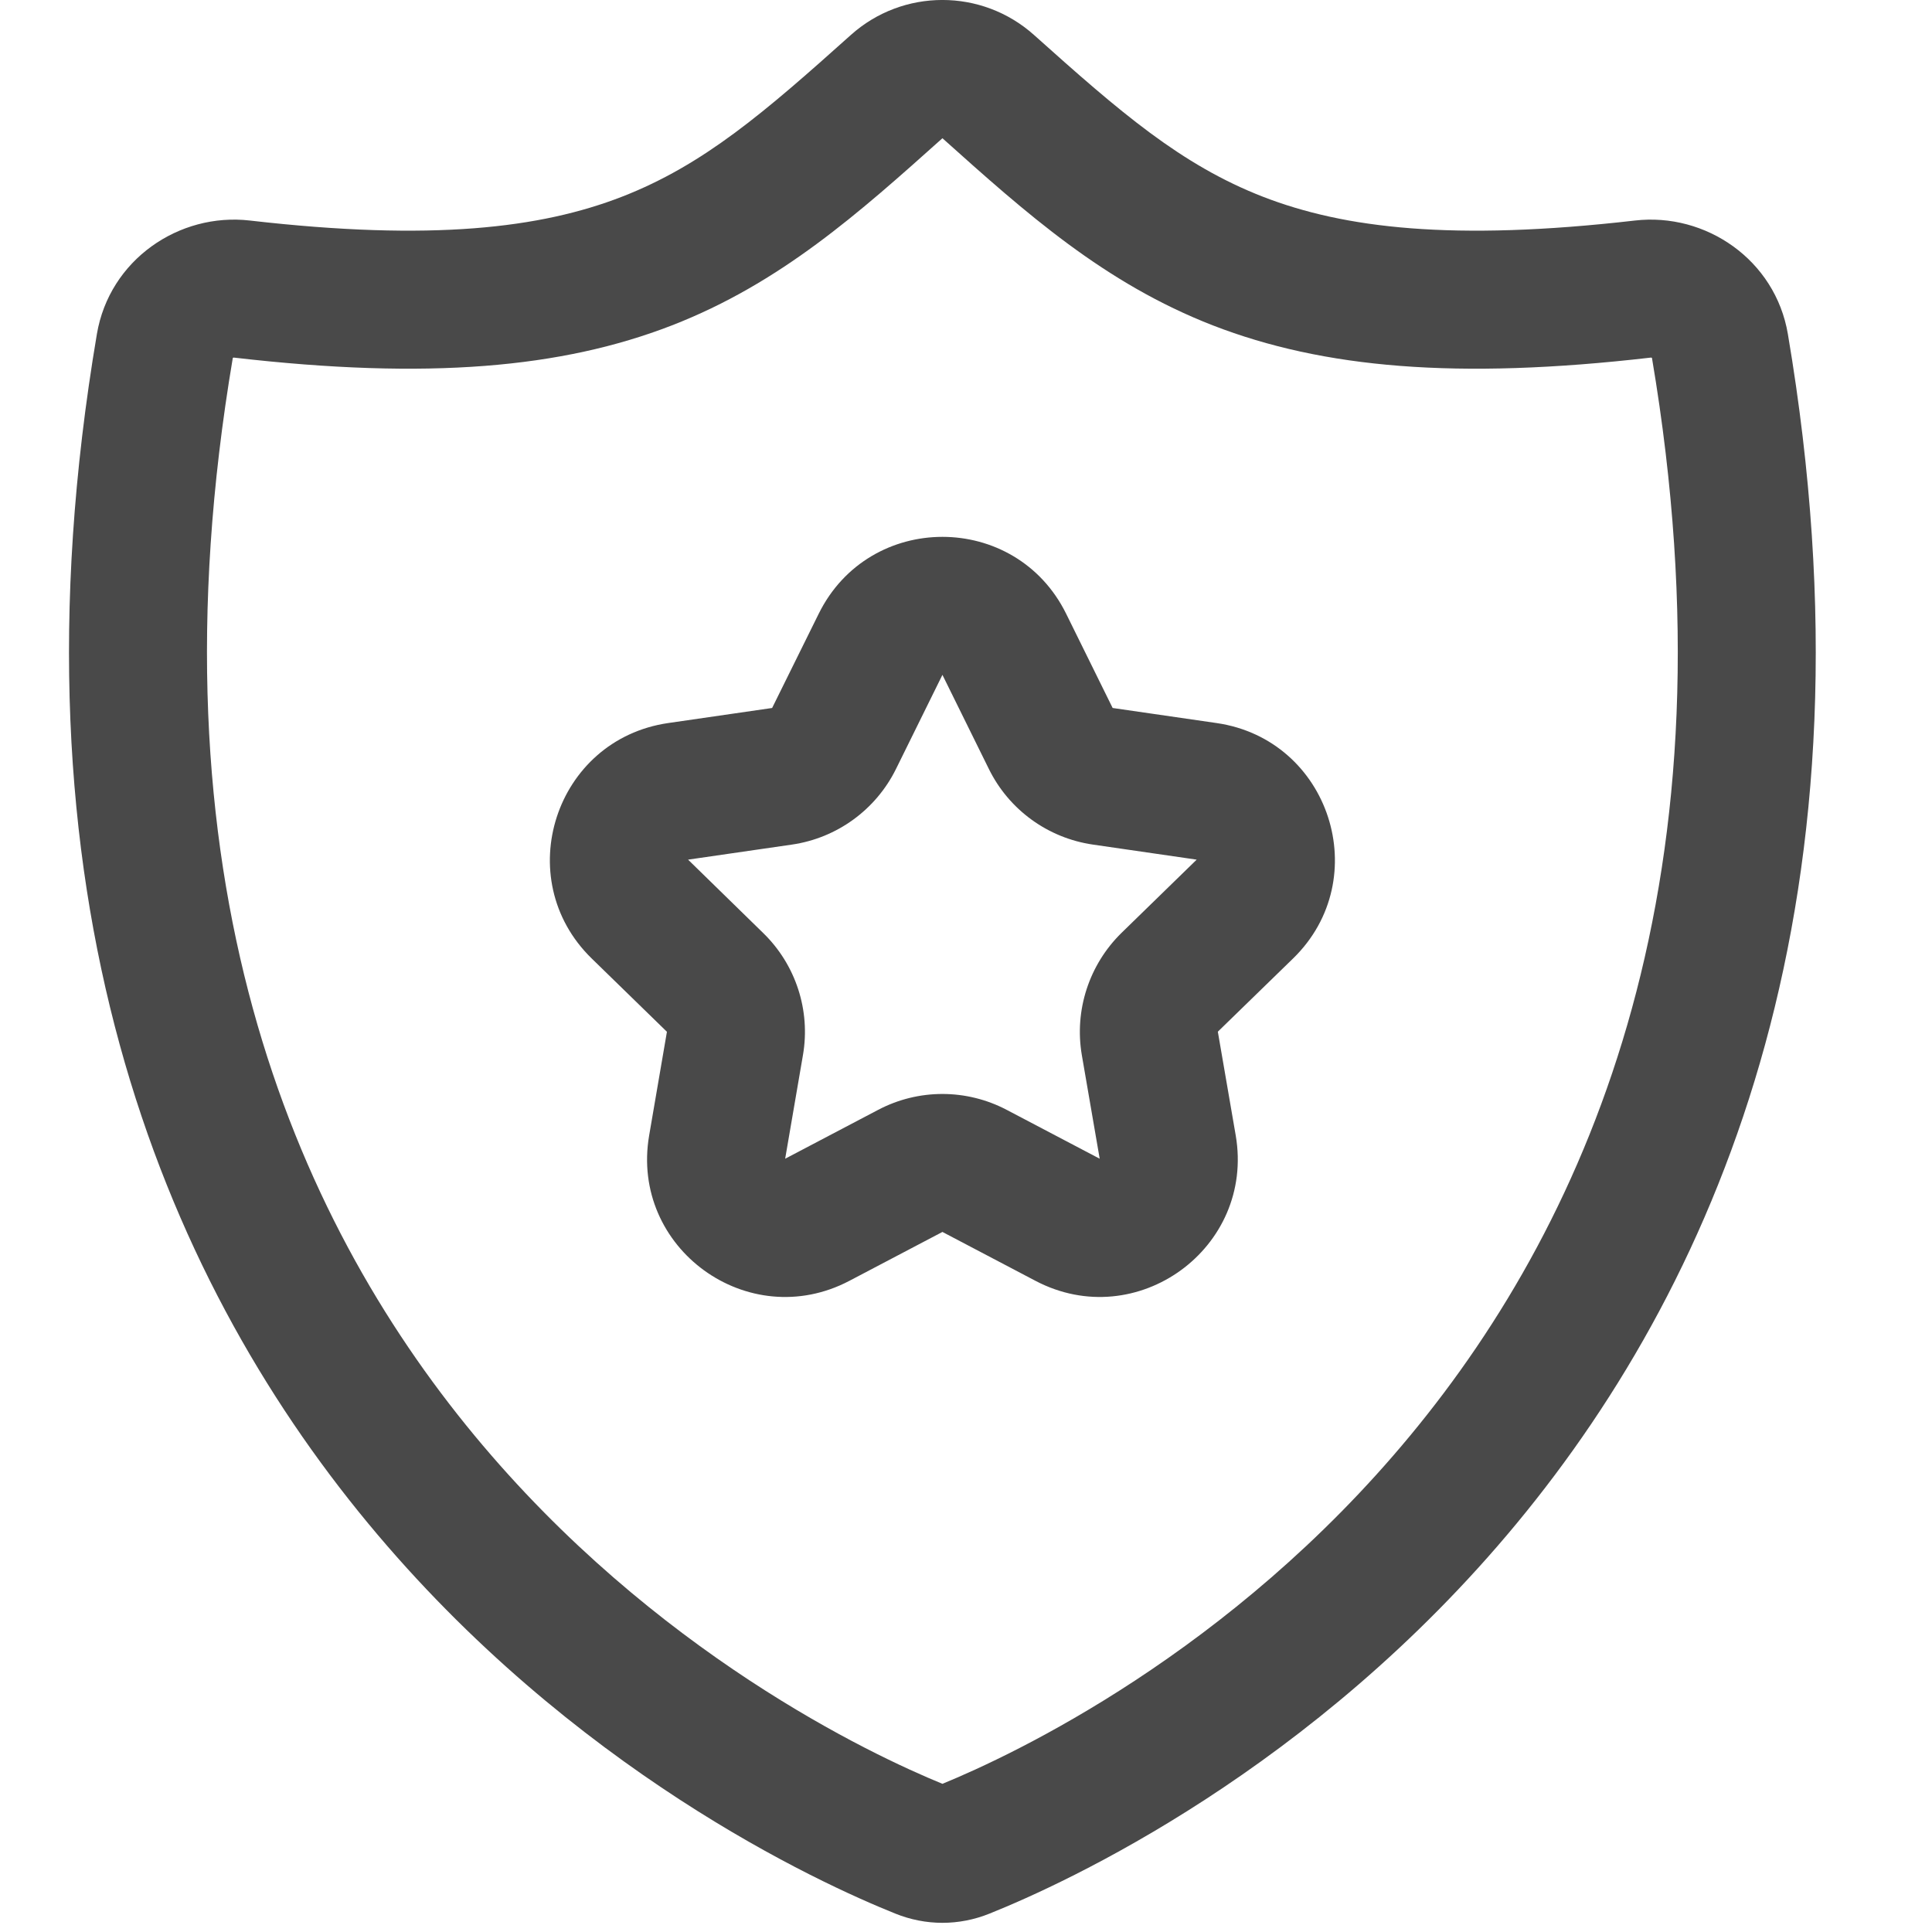 <svg width="20" height="20" viewBox="0 0 20 20" fill="none" xmlns="http://www.w3.org/2000/svg">
<path fill-rule="evenodd" clip-rule="evenodd" d="M8.808 0.362C9.347 -0.121 10.164 -0.121 10.704 0.362C11.596 1.161 12.226 1.707 13.075 2.037C13.913 2.362 15.038 2.5 16.924 2.283C17.657 2.198 18.378 2.689 18.508 3.458C19.486 9.236 17.837 13.188 15.701 15.77C13.587 18.325 11.037 19.491 10.245 19.809C9.928 19.937 9.584 19.937 9.267 19.809C8.475 19.491 5.925 18.325 3.811 15.77C1.674 13.188 0.025 9.236 1.003 3.458C1.133 2.689 1.854 2.198 2.587 2.283C4.473 2.5 5.599 2.362 6.437 2.037C7.286 1.707 7.916 1.161 8.808 0.362ZM9.756 1.431C8.89 2.206 8.079 2.932 6.954 3.369C5.816 3.81 4.431 3.934 2.423 3.702C2.421 3.701 2.419 3.702 2.416 3.702C2.414 3.703 2.412 3.704 2.41 3.705C1.506 9.057 3.033 12.59 4.911 14.859C6.774 17.11 9.023 18.166 9.756 18.466C10.488 18.166 12.738 17.11 14.6 14.859C16.478 12.59 18.005 9.057 17.101 3.705C17.099 3.704 17.097 3.703 17.095 3.702C17.092 3.702 17.09 3.701 17.088 3.702C15.08 3.934 13.695 3.81 12.557 3.369C11.432 2.932 10.621 2.206 9.756 1.431ZM9.756 6.986L9.275 7.961C9.066 8.383 8.664 8.675 8.199 8.743L7.123 8.899L7.901 9.659C8.238 9.987 8.392 10.46 8.312 10.923L8.128 11.995L9.091 11.489C9.507 11.27 10.004 11.27 10.421 11.489L11.384 11.995L11.199 10.922C11.12 10.459 11.274 9.986 11.61 9.657L12.388 8.899L11.313 8.743C10.847 8.675 10.445 8.383 10.237 7.961L9.756 6.986ZM8.475 6.354C8.999 5.292 10.513 5.292 11.037 6.354L11.518 7.329L12.594 7.485C13.766 7.655 14.234 9.096 13.386 9.922L12.607 10.68L12.792 11.753C12.992 12.92 11.767 13.81 10.719 13.259L9.756 12.753L8.793 13.259C7.745 13.81 6.52 12.921 6.72 11.754L6.904 10.681L6.125 9.922C5.277 9.095 5.746 7.655 6.917 7.485L7.993 7.329L8.475 6.354Z" fill="#494949"/>
</svg>
